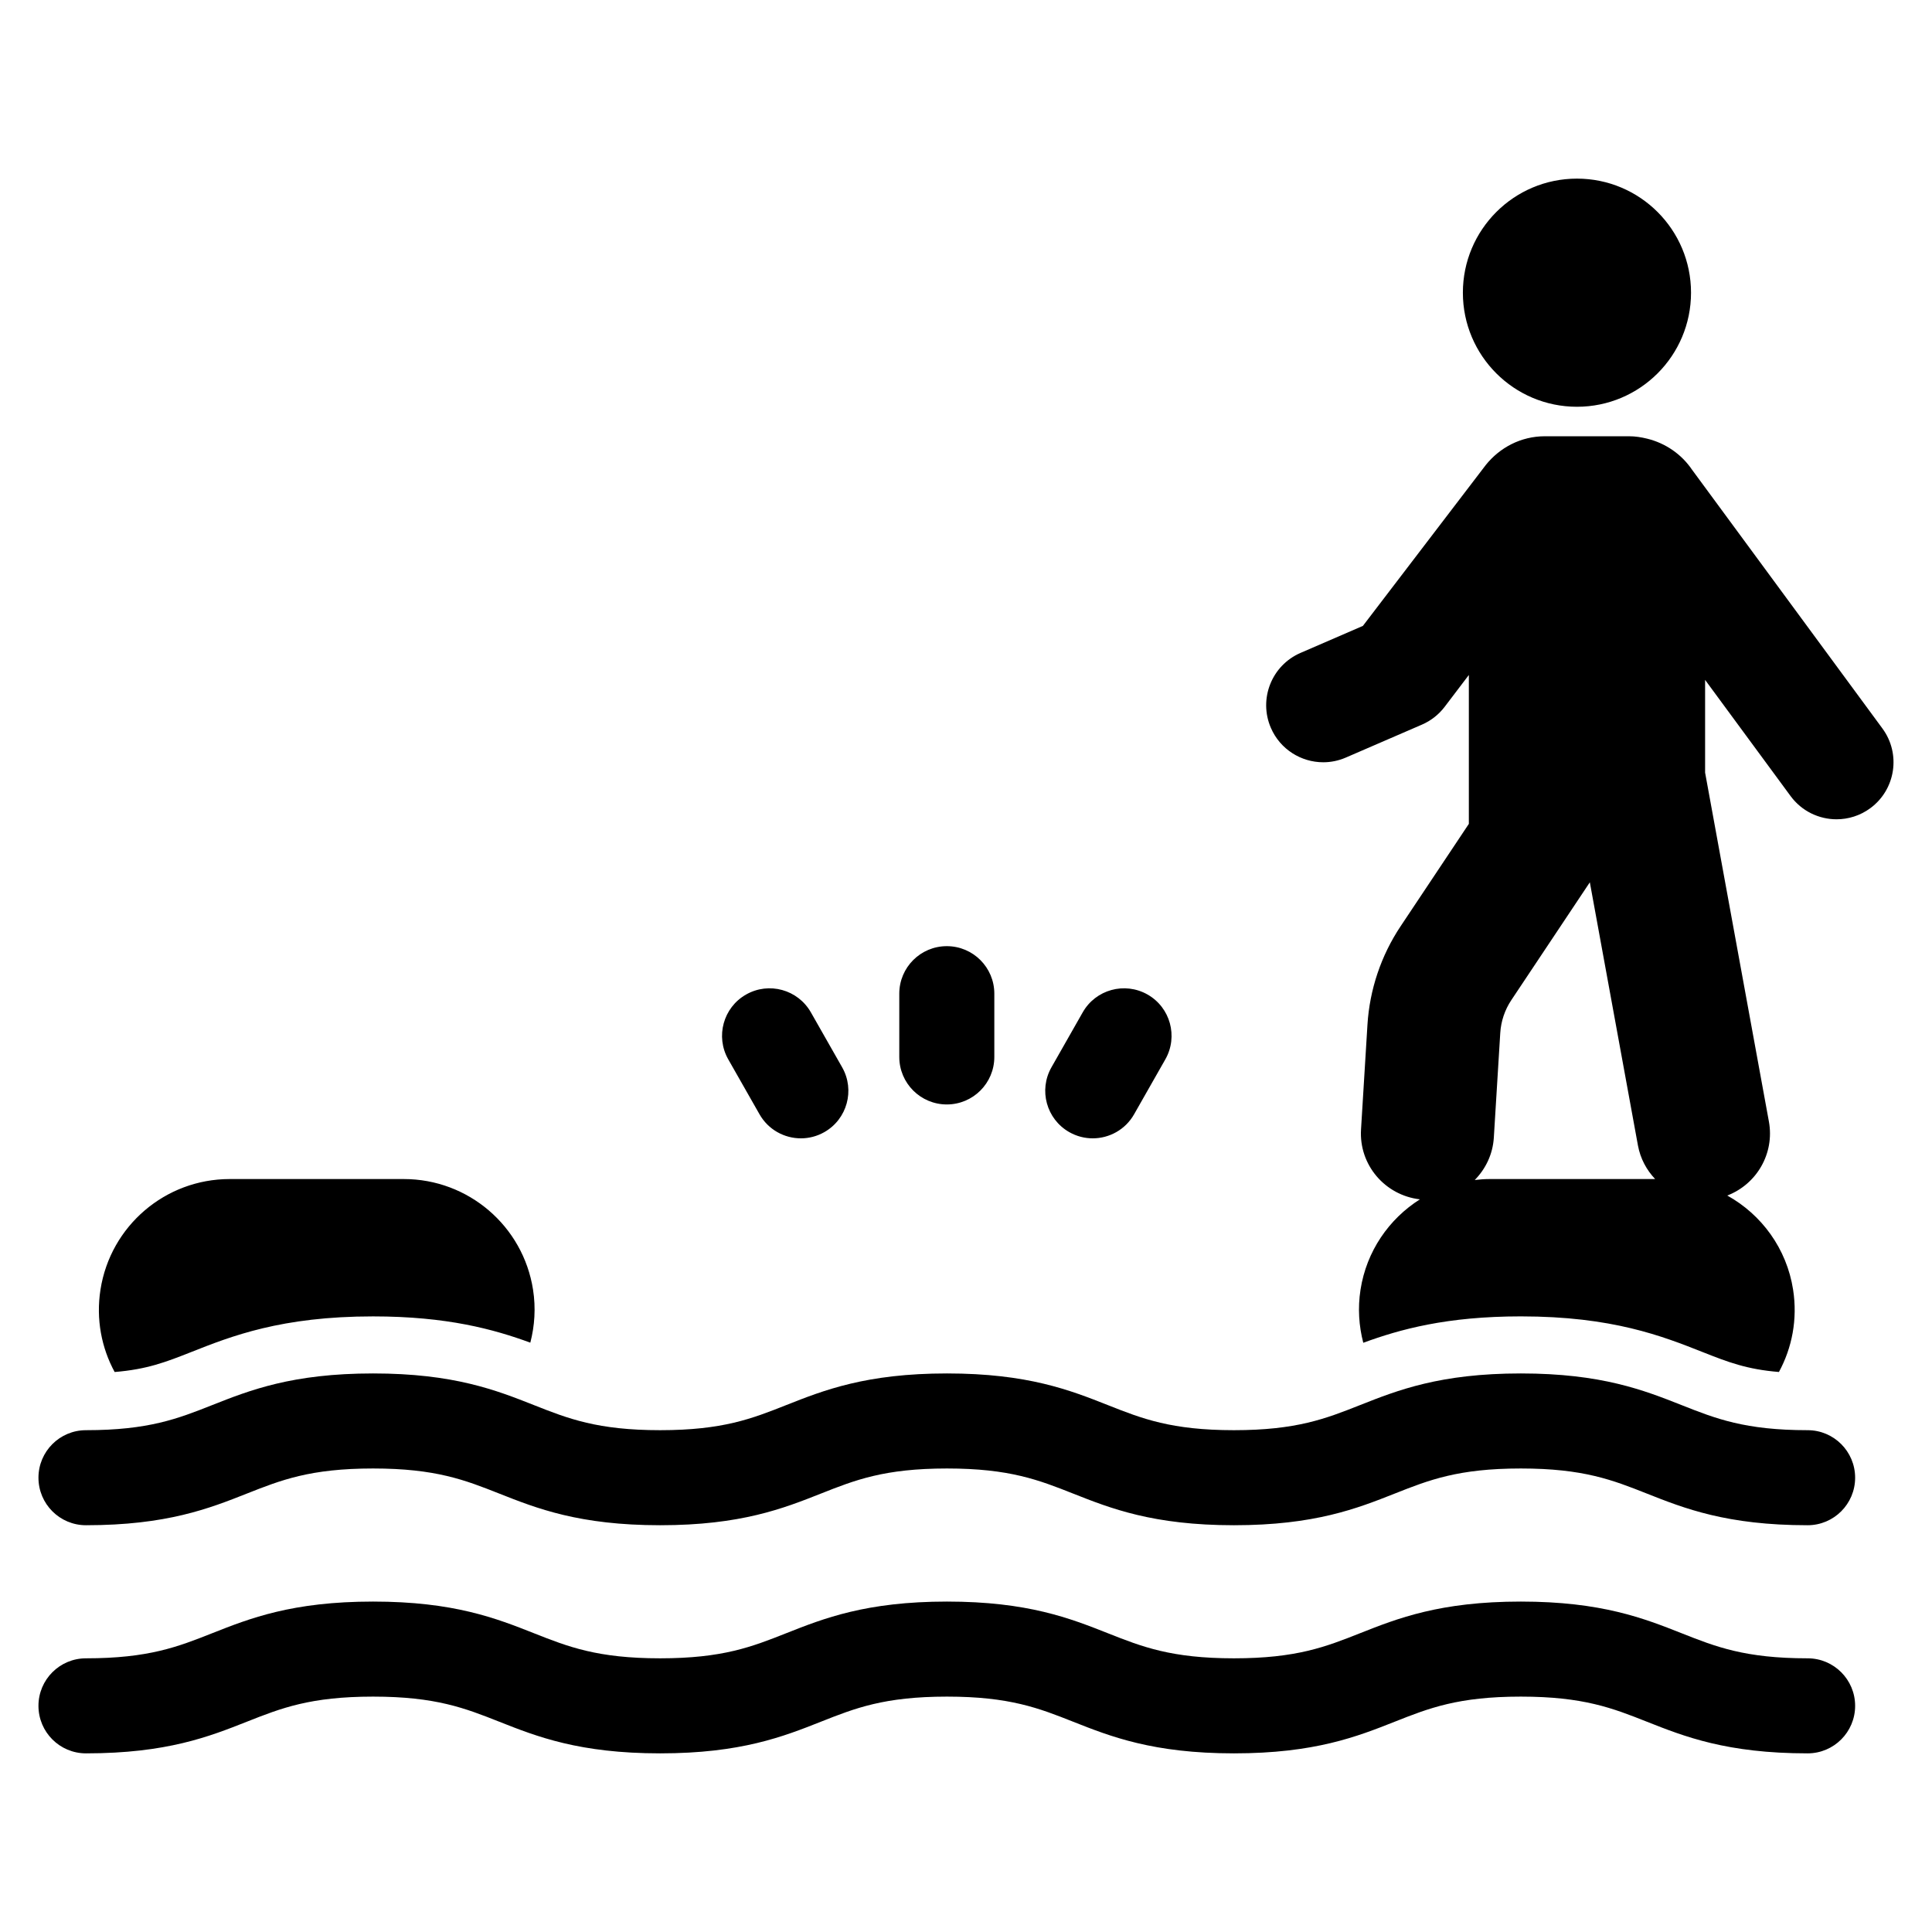 <?xml version="1.0" encoding="UTF-8"?>
<!-- The Best Svg Icon site in the world: iconSvg.co, Visit us! https://iconsvg.co -->
<svg fill="#000000" width="800px" height="800px" version="1.1" viewBox="144 144 512 512" xmlns="http://www.w3.org/2000/svg">
 <path d="m642.86 337.05-50.422-68.527-0.059-0.082c-2.754-4.047-6.965-6.984-11.859-8.188-1.547-0.379-3.141-0.641-4.805-0.641h-22.301c-6.375 0-11.988 3.016-15.68 7.637l-32.555 42.621-16.516 7.152c-7.66 3.312-11.184 12.215-7.867 19.875 2.469 5.703 8.035 9.113 13.879 9.113 2.004 0 4.039-0.402 5.992-1.25l20.152-8.723c2.387-1.031 4.461-2.656 6.031-4.723l6.41-8.438v39.457l-18.09 27.141c-5.172 7.758-8.207 16.777-8.781 26.094l-1.703 27.734c-0.582 9.41 6.356 17.48 15.609 18.535-8.207 5.195-14.156 13.742-15.742 23.934-0.762 4.879-0.43 9.629 0.73 14.078 9.68-3.551 22.07-6.996 41.75-6.996 24.266 0 37.523 5.242 48.199 9.465 6.703 2.652 11.672 4.574 20.203 5.273 3.473-6.398 4.977-13.965 3.754-21.82-1.695-10.883-8.359-19.898-17.445-24.945 7.769-2.977 12.582-11.125 11.031-19.613l-16.906-92.469v-24.566l22.652 30.785c2.961 4.027 7.543 6.156 12.184 6.156 3.113 0 6.254-0.957 8.949-2.941 6.711-4.945 8.152-14.406 3.203-21.129zm-104.07 119.41c-1.344 0-2.664 0.102-3.969 0.254 2.875-2.926 4.789-6.824 5.059-11.238l1.703-27.73c0.191-3.106 1.207-6.117 2.926-8.699l20.812-31.227 12.75 69.746c0.637 3.481 2.293 6.5 4.555 8.895zm-364.41 51.137c-3.473-6.402-4.977-13.969-3.754-21.82 2.633-16.875 17.164-29.316 34.242-29.316h46.152c17.078 0 31.609 12.441 34.242 29.316 0.758 4.863 0.43 9.605-0.723 14.043-9.664-3.539-22.043-6.961-41.68-6.961-24.316 0-37.574 5.246-48.227 9.465-6.715 2.652-11.691 4.578-20.254 5.273zm461.25 88.469c0 6.957-5.637 12.594-12.594 12.594-21.402 0-32.68-4.461-42.633-8.402-9-3.562-16.766-6.637-33.367-6.637-16.605 0-24.379 3.074-33.379 6.637-9.957 3.941-21.238 8.402-42.648 8.402-21.41 0-32.699-4.461-42.656-8.402-9.004-3.562-16.777-6.637-33.391-6.637-16.602 0-24.375 3.074-33.371 6.637-9.953 3.941-21.238 8.402-42.648 8.402-21.422 0-32.715-4.461-42.672-8.402-9.008-3.562-16.785-6.637-33.406-6.637-16.621 0-24.398 3.074-33.406 6.637-9.957 3.941-21.25 8.402-42.672 8.402-6.957 0-12.594-5.637-12.594-12.594 0-6.957 5.637-12.594 12.594-12.594 16.621 0 24.402-3.074 33.41-6.637 9.957-3.941 21.25-8.402 42.668-8.402s32.707 4.461 42.668 8.402c9.008 3.562 16.793 6.637 33.41 6.637 16.605 0 24.379-3.074 33.379-6.637 9.953-3.941 21.238-8.402 42.641-8.402 21.418 0 32.703 4.461 42.66 8.402 9.004 3.562 16.777 6.637 33.387 6.637 16.605 0 24.379-3.074 33.379-6.637 9.957-3.941 21.238-8.402 42.648-8.402 21.402 0 32.684 4.469 42.637 8.402 9 3.562 16.766 6.637 33.363 6.637 6.953-0.004 12.594 5.637 12.594 12.594zm0-60.457c0 6.957-5.637 12.594-12.594 12.594-21.402 0-32.68-4.461-42.633-8.402-9-3.562-16.766-6.637-33.367-6.637-16.605 0-24.379 3.074-33.379 6.637-9.957 3.941-21.238 8.402-42.648 8.402-21.41 0-32.699-4.461-42.656-8.402-9.004-3.562-16.777-6.637-33.391-6.637-16.602 0-24.375 3.074-33.371 6.637-9.953 3.941-21.238 8.402-42.648 8.402-21.422 0-32.715-4.461-42.672-8.402-9.008-3.562-16.785-6.637-33.406-6.637-16.621 0-24.398 3.074-33.406 6.637-9.957 3.941-21.25 8.402-42.672 8.402-6.957 0-12.594-5.637-12.594-12.594s5.637-12.594 12.594-12.594c16.621 0 24.402-3.074 33.41-6.637 9.957-3.941 21.25-8.402 42.668-8.402s32.707 4.461 42.668 8.402c9.008 3.562 16.793 6.637 33.41 6.637 16.605 0 24.379-3.074 33.379-6.637 9.953-3.941 21.238-8.402 42.641-8.402 21.418 0 32.703 4.461 42.66 8.402 9.004 3.562 16.777 6.637 33.387 6.637 16.605 0 24.379-3.074 33.379-6.637 9.957-3.941 21.238-8.402 42.648-8.402 21.402 0 32.684 4.469 42.637 8.402 9 3.562 16.766 6.637 33.363 6.637 6.953-0.004 12.594 5.637 12.594 12.594zm-253.31-111.51v-16.762c0-6.957 5.637-12.594 12.594-12.594 6.957 0 12.594 5.637 12.594 12.594v16.762c0 6.957-5.637 12.594-12.594 12.594-6.957 0-12.594-5.637-12.594-12.594zm-45.324 0.641c-3.438-6.047-1.328-13.738 4.719-17.176 6.043-3.445 13.738-1.324 17.176 4.719l8.289 14.566c3.438 6.047 1.328 13.738-4.719 17.176-1.965 1.117-4.106 1.648-6.215 1.648-4.383 0-8.641-2.289-10.961-6.367zm85.652 2.109 8.285-14.566c3.434-6.047 11.125-8.156 17.176-4.723 6.047 3.438 8.156 11.133 4.719 17.18l-8.285 14.566c-2.316 4.078-6.578 6.367-10.957 6.367-2.109 0-4.25-0.527-6.219-1.648-6.047-3.438-8.16-11.129-4.719-17.176zm109.03-205.28c0-16.695 13.535-30.23 30.23-30.23s30.23 13.535 30.23 30.23c0 16.695-13.535 30.23-30.23 30.23-16.695-0.004-30.23-13.539-30.23-30.23z"/>
</svg>
